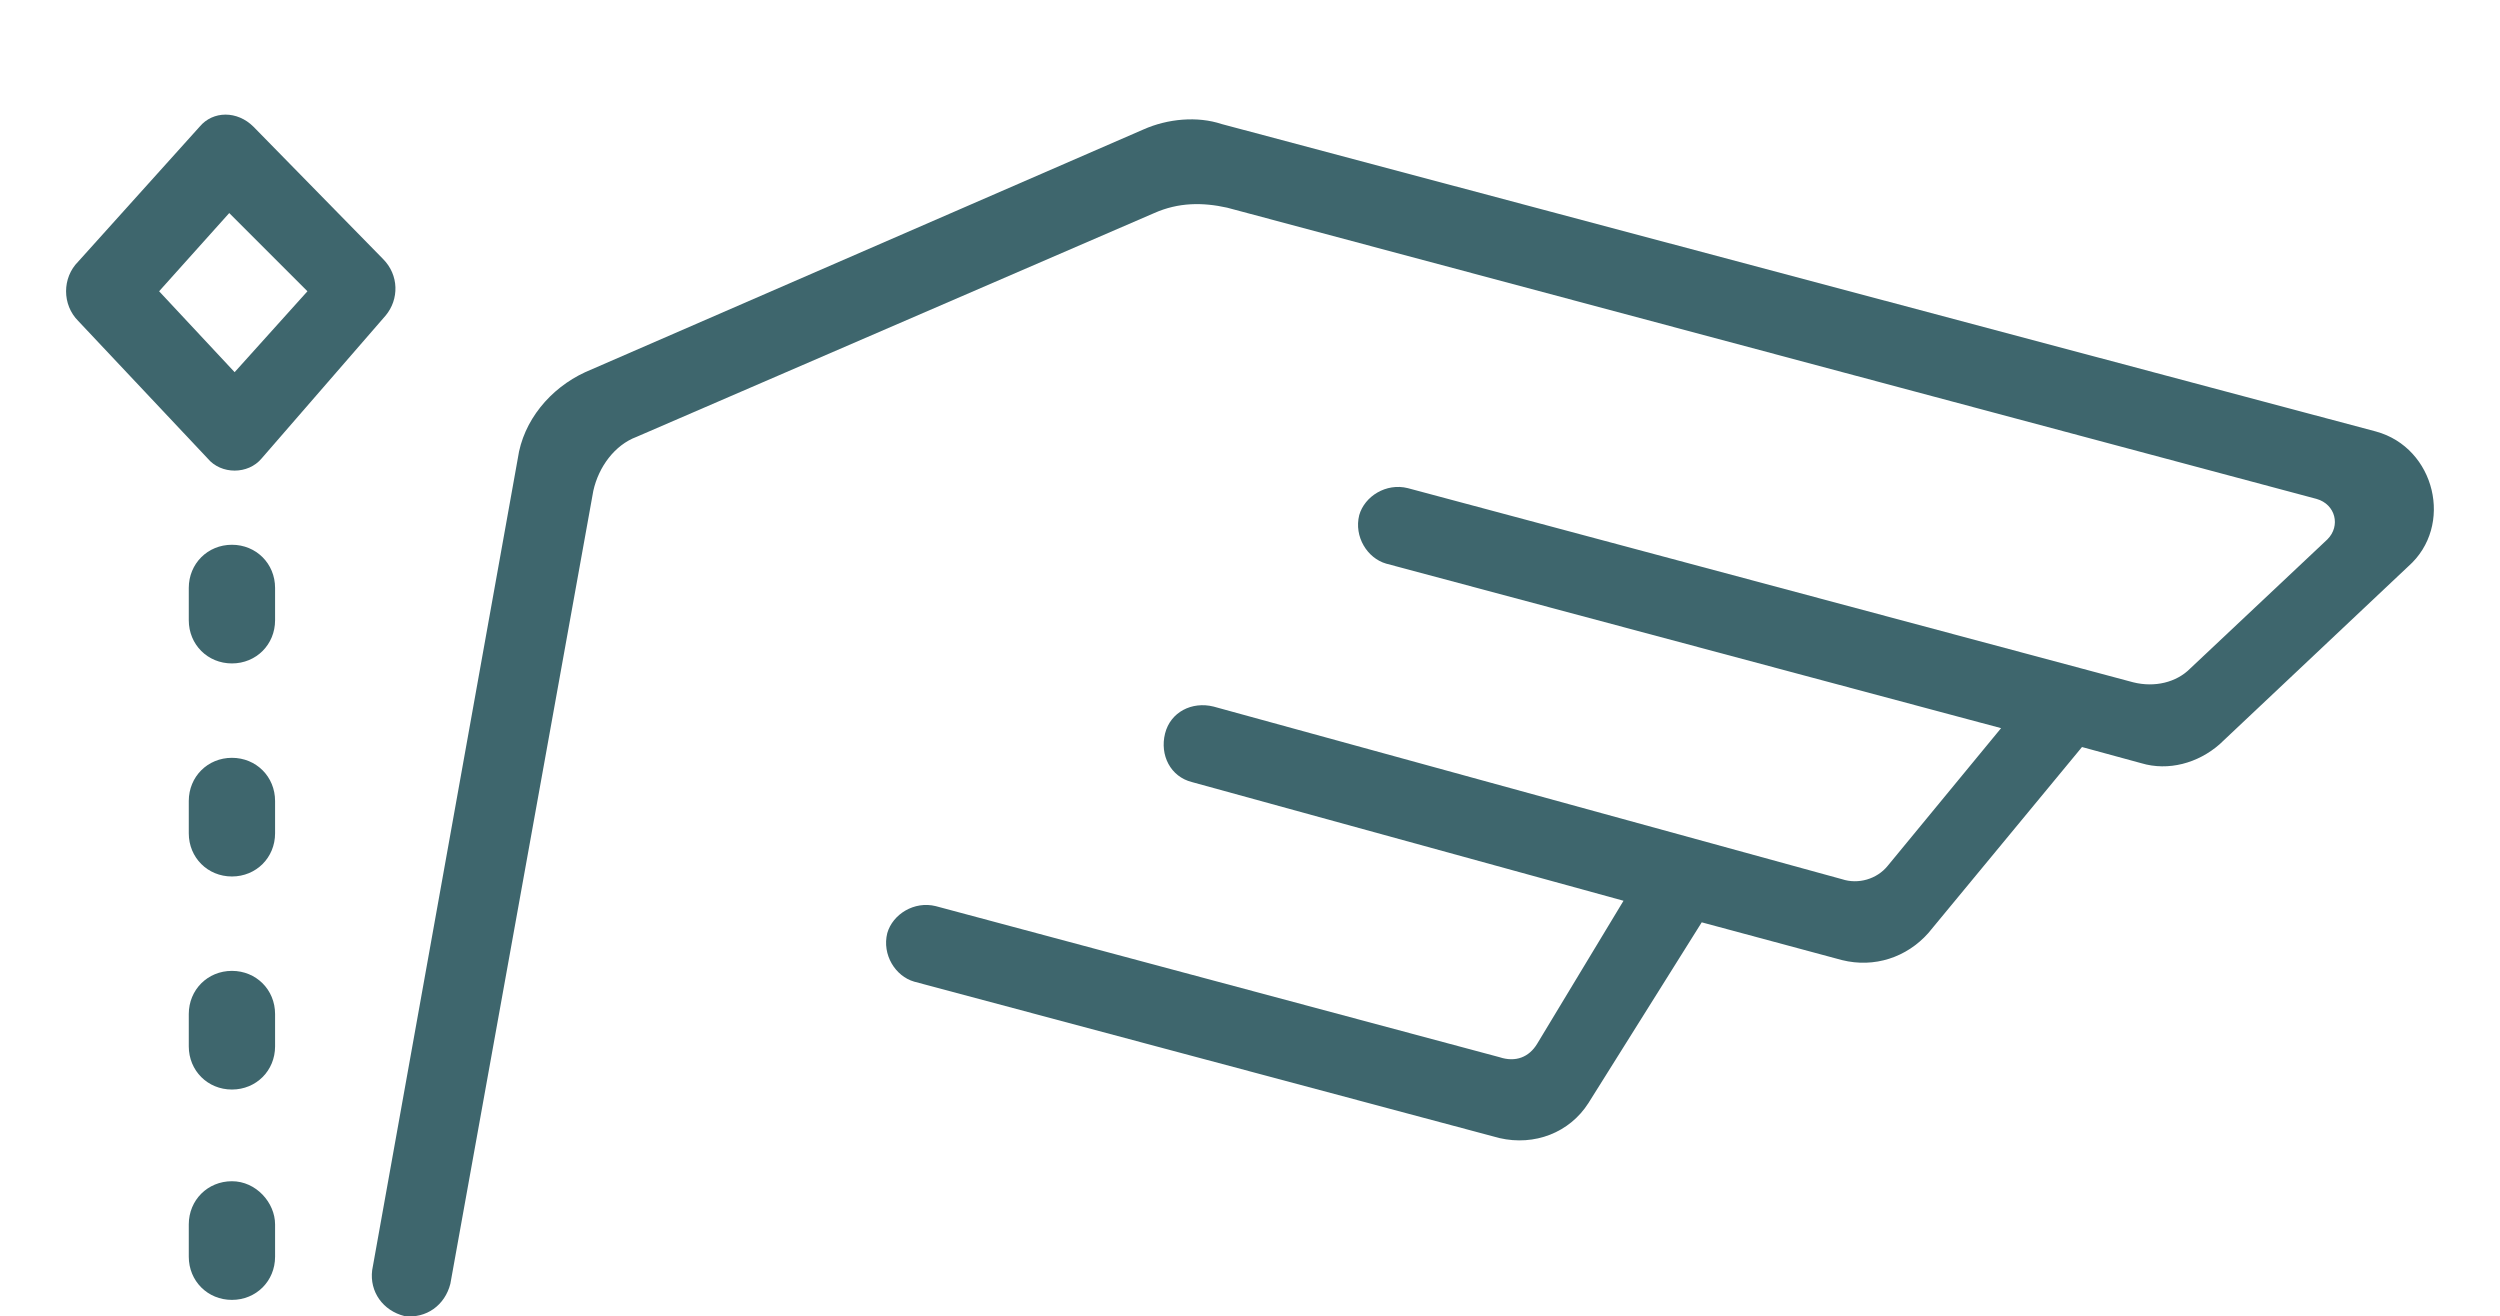 <?xml version="1.0" encoding="utf-8"?>
<!-- Generator: Adobe Illustrator 24.3.0, SVG Export Plug-In . SVG Version: 6.00 Build 0)  -->
<svg version="1.1" id="Layer_1" xmlns="http://www.w3.org/2000/svg" xmlns:xlink="http://www.w3.org/1999/xlink" x="0px" y="0px"
	 viewBox="0 0 92.7 48.8" style="enable-background:new 0 0 92.7 48.8;" xml:space="preserve">
<style type="text/css">
	.st0{fill:#3E666D;}
</style>
<g>
	<g>
		<path class="st0" d="M8.6,20.2c-0.9,0-1.6,0.7-1.6,1.6V23c0,0.9,0.7,1.6,1.6,1.6c0.9,0,1.6-0.7,1.6-1.6v-1.2
			C10.2,20.9,9.5,20.2,8.6,20.2"/>
		<path class="st0" d="M8.6,28.1c-0.9,0-1.6,0.7-1.6,1.6v1.2c0,0.9,0.7,1.6,1.6,1.6c0.9,0,1.6-0.7,1.6-1.6v-1.2
			C10.2,28.8,9.5,28.1,8.6,28.1"/>
		<path class="st0" d="M8.6,36C7.7,36,7,36.7,7,37.6v1.2c0,0.9,0.7,1.6,1.6,1.6c0.9,0,1.6-0.7,1.6-1.6v-1.2C10.2,36.7,9.5,36,8.6,36
			"/>
		<path class="st0" d="M8.6,43.8c-0.9,0-1.6,0.7-1.6,1.6v1.2c0,0.9,0.7,1.6,1.6,1.6c0.9,0,1.6-0.7,1.6-1.6v-1.2
			C10.2,44.6,9.5,43.8,8.6,43.8"/>
		<path class="st0" d="M7.7,17c0.5,0.6,1.5,0.6,2,0l4.6-5.3c0.5-0.6,0.5-1.5-0.1-2.1L9.4,4.7c-0.6-0.6-1.5-0.6-2,0L2.9,9.7
			c-0.6,0.6-0.6,1.6,0,2.2L7.7,17z M8.5,7.9l2.9,2.9l-2.7,3l-2.8-3L8.5,7.9z"/>
		<path class="st0" d="M88.1,16L45.3,4.6c-0.9-0.3-2-0.2-2.9,0.2l-20.7,9c-1.3,0.6-2.3,1.8-2.5,3.2l-5.4,30.1
			c-0.1,0.8,0.4,1.5,1.2,1.7c0.8,0.1,1.5-0.4,1.7-1.2L22,18.2c0.2-0.9,0.8-1.7,1.6-2l19.2-8.3c0.9-0.4,1.8-0.4,2.7-0.2l40.4,10.8
			c0.7,0.2,0.9,1,0.4,1.5l-5.1,4.8c-0.5,0.5-1.3,0.7-2.1,0.5l-26.9-7.2c-0.8-0.2-1.6,0.3-1.8,1c-0.2,0.8,0.3,1.6,1,1.8L74.2,27
			L70,32.1c-0.4,0.5-1.1,0.7-1.7,0.5L45,26.2c-0.8-0.2-1.6,0.2-1.8,1c-0.2,0.8,0.2,1.6,1,1.8l16,4.4L57,38.7
			c-0.3,0.5-0.8,0.7-1.4,0.5l-20.9-5.6c-0.8-0.2-1.6,0.3-1.8,1c-0.2,0.8,0.3,1.6,1,1.8l21.7,5.8c1.3,0.3,2.6-0.2,3.3-1.3l4.2-6.7
			l5.2,1.4c1.2,0.3,2.4-0.1,3.2-1l5.7-6.9l2.2,0.6c1,0.3,2.1,0,2.9-0.7l7-6.6C91,19.5,90.3,16.6,88.1,16"/>
	</g>
</g>
</svg>
